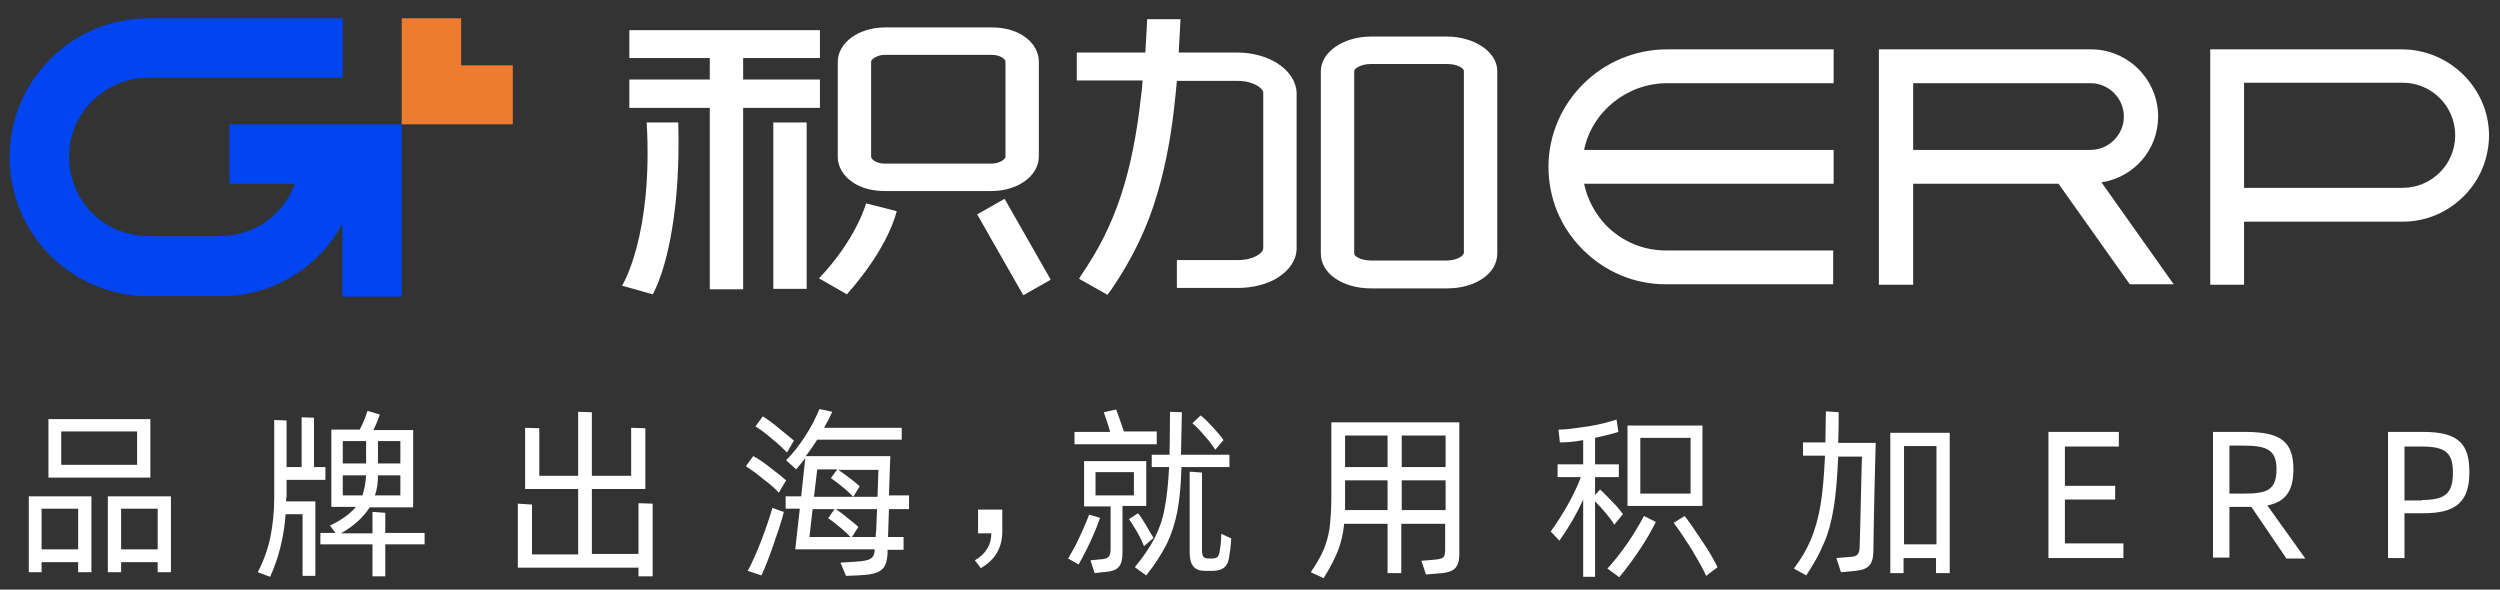 <?xml version="1.0" encoding="utf-8"?>
<!-- Generator: Adobe Illustrator 25.0.0, SVG Export Plug-In . SVG Version: 6.00 Build 0)  -->
<svg version="1.1" id="图层_1" xmlns="http://www.w3.org/2000/svg" xmlns:xlink="http://www.w3.org/1999/xlink" x="0px" y="0px"
	 viewBox="0 0 547 129" style="enable-background:new 0 0 547 129;" xml:space="preserve">
<rect x="0" y="0" width="547" height="129" fill="#333333" stroke="none"/>
<style type="text/css">
	.st0{fill:#0045F0;}
	.st1{fill:#EE7C30;}
	.st2{fill:#fff;}
</style>
<g>
	<path class="st0" d="M50.2,27.2v13h14.3c-1.1,3.1-3.1,5.8-5.8,7.9c-3.2,2.5-7.2,3.6-11.2,3.6H33c-3.8,0-7.5-1-10.6-3.2
		c-5.2-3.8-7.8-9.7-7.2-16c0.3-3.1,1.5-6.1,3.4-8.6C22,19.5,27.1,17,32.5,17H75V4H32.5C15.7,4,2.1,17.6,2.1,34.4
		c0,16.8,13.6,30.4,30.4,30.4h15.8c11.5,0,21.5-6.4,26.6-15.8v15.9h13V40.2v-6.5v-6.5H50.2z"/>
	<polygon class="st1" points="100.9,14.3 100.9,4 87.9,4 87.9,14.3 87.9,27.2 100.9,27.2 112.2,27.2 112.2,14.3 	"/>
	<path class="st2" d="M472.2,25.5c0-8.1-6.6-14.7-14.7-14.7h-38.8H413h-1.9v51.5h7.5V40.2h31.8L466,62.2h9.6l-15.8-22.3
		C466.9,38.8,472.2,32.8,472.2,25.5 M418.6,32.8V18.2h38.8c4,0,7.3,3.3,7.3,7.3s-3.3,7.3-7.3,7.3H418.6z"/>
	<path class="st2" d="M525.5,10.8h-41.9v51.5h7.4V48.5h34.7c5.1,0,9.8-2,13.4-5.6c3.6-3.6,5.5-8.4,5.5-13.4
		C544.5,19.2,535.9,10.8,525.5,10.8 M525.7,41.1H491v-23h34.7c6.3,0,11.5,5.1,11.5,11.5C537.2,36,532,41.1,525.7,41.1"/>
	<path class="st2" d="M338.8,36.4c0,6.9,2.6,13.3,7.5,18.2c4.9,4.9,11.3,7.6,18.2,7.6h36.6v-7.4h-36.6c-4.9,0-9.5-1.9-13-5.4
		c-2.5-2.6-4.2-5.8-4.9-9.2h54.6v-7.4h-54.6c1.7-8.3,9.3-14.6,18.2-14.6h36.4v-7.4h-36.4C350.5,10.8,338.9,22.3,338.8,36.4"/>
	<polygon class="st2" points="179.4,17.4 162.6,17.4 162.6,12.7 179.4,12.7 179.4,6.6 137.7,6.6 137.7,12.7 155.3,12.7 155.3,17.4 
		137.7,17.4 137.7,23.6 155.3,23.6 155.3,63.3 162.6,63.3 162.6,23.6 179.4,23.6 	"/>
	<rect x="169.2" y="26.8" class="st2" width="7.3" height="36.4"/>
	<path class="st2" d="M179.2,60.9l6.1,3.5c9.2-10.4,10.8-17.8,10.9-18.2l-6.7-1.7C189.5,44.5,187.4,52.3,179.2,60.9"/>
	<polygon class="st2" points="213.8,46.9 223.9,64.6 229.9,61.2 219.8,43.5 	"/>
	<path class="st2" d="M141.5,26.8c1.4,24.7-5.3,35.6-5.4,35.7l6.7,1.9c0.2-0.3,3.4-5.8,4.9-19c0.6-5.1,0.9-11.3,0.7-18.6H141.5z"/>
	<path class="st2" d="M186.6,39.9c1.9,1.3,4.4,1.9,7,1.9h23.3c5.8,0,10.4-3.3,10.4-7.6V23.4v-0.2v-9.7c0-2.2-1.2-4.2-3.3-5.6
		c-1.9-1.3-4.4-1.9-7-1.9h-2.8v0h-15.2v0h-5.3c-5.8,0-10.4,3.3-10.4,7.6v9.7v0.2v10.9C183.3,36.4,184.5,38.5,186.6,39.9 M190.6,23.4
		L190.6,23.4v-9.9c0-0.5,1.2-1.5,3.1-1.5h23.3c1.8,0,3,0.9,3,1.5v9.7v11.1c0,0.5-1.2,1.5-3.1,1.5h-23.3c-1.8,0-3-0.9-3-1.5V23.4z"/>
	<path class="st2" d="M279.4,13.8c-2.4-1.5-5.5-2.3-8.6-2.3h-12.9l0.4-7.3h-3.5h-3.8l-0.1,2c-0.1,1.8-0.2,3.5-0.3,5.3h-15v6.1H250
		c-0.1,1.4-0.2,2.7-0.3,3.1c-1.9,17.4-5.7,28.7-13,39.3l-0.6,1l6.2,3.5l0.9-1.2c4.5-6.6,7.9-13.5,10.1-21.2c1.8-6.1,3.1-13,3.9-21.3
		c0.1-0.9,0.2-2,0.3-3.1h13.4c3.3,0,5.5,1.6,5.5,2.6v34c0,1.1-2.2,2.6-5.5,2.6h-13.4V63h13.4c3.2,0,6.3-0.8,8.6-2.2
		c2.7-1.7,4.2-4,4.2-6.5v-34C283.6,17.8,282.1,15.5,279.4,13.8"/>
	<path class="st2" d="M316.6,8H300c-6.1,0-11,3.4-11,7.6v39.9c0,4.3,4.7,7.6,11,7.6h16.6c6.3,0,11-3.3,11-7.6V15.5
		C327.6,11.4,322.6,8,316.6,8 M320.2,55.5c0,0.4-1.3,1.5-3.7,1.5H300c-2.4,0-3.7-1-3.7-1.5V15.5c0-0.4,1.3-1.5,3.7-1.5h16.6
		c2.4,0,3.7,1,3.7,1.5V55.5z"/>
</g>
<path class="st2" d="M214.6,124.3l-1.3-1.7c2.4-1.4,3.6-3.4,3.6-5.9H214v-5.2h5.3c0,0.9,0,2.3,0,4.4C219.4,119.7,217.8,122.5,214.6,124.3z"/>
<path class="st2" d="M9.2,125.2H6.3v-16.6H20v16.6h-2.9v-2.2h-8V125.2z M17.1,120.2v-8.9h-8v8.9H17.1z M10.6,91.7h22.3v12.8H10.6V91.7z
	 M13.4,101.7H30v-7.3H13.4V101.7z M23.6,125.2v-16.6h13.8v16.6h-2.9v-2.2h-8v2.2H23.6z M26.5,111.3v8.9h8v-8.9H26.5z"/>
<path class="st2" d="M62.6,108.9v0.8H69V126h-2.8v-13.5h-3.7c-0.4,5.2-1.6,9.8-3.4,13.7l-2.7-1c1.4-2.7,2.3-5.4,2.8-7.9c0.5-2.5,0.8-5.4,0.8-8.4
	V91.9l2.7,0.1v10.2h3.3V91.3l2.7,0.1v10.8h2.5v2.8h-8.5V108.9z M92.9,116.6v2.5h-8.6v7h-2.8v-7H70.1v-2.5h3.3l-1.2-1.6
	c2.5-1.2,4.3-2.5,5.7-4.1h-5.4V94h6.2c0.7-1.3,1.3-2.7,1.7-4.1l2.7,0.8c-0.4,1.2-0.9,2.4-1.4,3.4h8.7v16.9h-9.5
	c-1.4,2.2-3.5,4.1-6.3,5.7h6.9V112l2.8,0.2v4.4H92.9z M80.1,101.4v-4.9H75v4.9H80.1z M75,108.4h4.3c0.4-1.2,0.7-2.6,0.8-4.4H75
	V108.4z M87.6,108.4v-4.4h-4.9v0.1c0,1.6-0.2,3.1-0.7,4.3H87.6z M82.7,101.4h4.9v-4.9h-4.9V101.4z"/>
<path class="st2" d="M139.7,121.3v-11.2l3.1,0.1v15.9h-3.1v-1.9h-26.4v-14l3.1,0.2v10.9h10.1V107h-11.6V93.6l3.1,0.1v10.4h8.5v-14l3,0.1v13.9
	h8.6V93.6l3.1,0.1V107h-11.7v14.2H139.7z"/>
<path class="st2" d="M170.4,107.8c-0.7-0.8-1.8-1.8-3.3-2.9c-1.4-1.2-2.7-2.1-3.9-2.9l1.6-2.2c1,0.5,2.2,1.3,3.7,2.5c1.6,1.2,2.7,2.1,3.5,2.8
	L170.4,107.8z M170.3,111.6l1.2,0.4c-0.4,1.8-1.2,4.1-2.2,7c-1,2.9-1.9,5.2-2.7,6.9l-3-1c0.9-1.6,1.9-3.9,3-6.7
	c1.1-2.9,1.9-5.3,2.4-7.1L170.3,111.6z M172.2,99c-0.8-0.8-1.8-1.8-3.3-3c-1.4-1.2-2.6-2.1-3.6-2.7l1.6-2.2c0.8,0.5,2,1.3,3.4,2.5
	c1.4,1.1,2.5,2.1,3.4,2.8L172.2,99z M199,111.4h-4.5l-0.2,6.1h3.4v2.8h-3.5l0,0.7c-0.2,3.7-1.4,4.7-6.6,4.9l-2.5,0.1l-1.2-2.9
	l3.3-0.2c3.3-0.2,4.1-0.7,4.2-2.7v0h-17.4l1-8.9h-3.1v-2.7h3.4l0.9-8.4c-0.4,0.6-1.1,1.4-2,2.5l-2.2-2c1.5-1.5,2.9-3.3,4.2-5.3
	c1.3-2,2.3-4,3.1-5.9l2.8,0.6c-0.5,1.1-1.1,2.3-1.8,3.5h17v2.6h-18.5c-0.8,1.3-1.7,2.5-2.5,3.6h18.5l-0.3,8.6h4.4V111.4z
	 M177.8,111.4l-0.7,6.1h9c-0.6-0.6-1.4-1.4-2.4-2.2c-1-0.8-1.8-1.5-2.5-1.9l1.4-2H177.8z M178.8,102.8l-0.7,5.9h8.6
	c-0.6-0.6-1.4-1.4-2.4-2.2c-1-0.8-1.8-1.4-2.5-1.9l1.4-1.9H178.8z M191.6,117.5c0-0.2,0-0.7,0.1-1.3l0.2-4.8h-9
	c0.7,0.5,1.6,1.1,2.5,1.9c1,0.8,1.8,1.4,2.4,2l-1.4,2.2H191.6z M192,108.7l0.1-3l0.1-2.9h-8.8c2.4,1.6,3.9,2.9,4.7,3.6l-1.4,2.3H192
	z"/>
<path class="st2" d="M240.7,113.3c-1,2.9-2.5,6.3-4.7,10.2l-2.3-1.3c0.9-1.5,1.8-3.1,2.6-4.9c0.8-1.8,1.5-3.3,2-4.7L240.7,113.3z M253.1,94.5
	v2.7h-18v-2.7h7.8c-0.5-1.8-1-3.2-1.4-4.3l2.7-0.6c0.4,0.9,0.9,2.5,1.7,4.8H253.1z M250.7,110.7h-5.1v10.1c0,3.3-1,4.2-4.4,4.4
	l-1.7,0.2l-0.9-2.8l2-0.2c2-0.1,2.4-0.6,2.4-2.4v-9.2h-5.8v-9.9h13.6V110.7z M248.1,103.3h-8.4v5.1h8.4V103.3z M250.3,119.5
	c-0.3-0.8-0.8-1.9-1.5-3.1c-0.7-1.2-1.3-2.2-1.8-2.8l2-1.3c0.5,0.6,1.1,1.5,1.8,2.7c0.7,1.2,1.2,2.1,1.6,2.7L250.3,119.5z
	 M269,102.2h-10.5c-0.1,3.9-0.4,7.1-0.9,9.7c-0.5,2.6-1.3,5-2.3,7.1c-1.1,2.1-2.5,4.4-4.5,6.9l-2.5-1.8c1.9-2.3,3.3-4.4,4.3-6.3
	c1-2,1.8-4.1,2.2-6.5c0.5-2.4,0.8-5.4,1-9.1H252v-2.7h3.9v-0.3c0-1.5,0.1-4.5,0.1-9.1l2.6,0.1l-0.2,9v0.3H269V102.2z M269.4,117.8
	c-0.1,1.7-0.3,3.2-0.5,4.3c-0.3,1.9-1.4,2.8-3.6,2.8h-1.7c-2.2,0-3.3-1.2-3.3-4v-17.7l2.7,0.2v17c0,1.5,0.4,1.8,1.6,1.8h0.5
	c1.2,0,1.6-0.3,1.8-1.8c0.2-1.1,0.3-2.3,0.3-3.6L269.4,117.8z M265.9,98.4c-0.5-0.8-1.3-1.9-2.3-3c-1-1.2-1.9-2.1-2.7-2.8l1.8-1.7
	c0.7,0.5,1.6,1.4,2.6,2.5c1.1,1.2,1.9,2.1,2.4,2.9L265.9,98.4z"/>
<path class="st2" d="M291.3,92.4h28v28.7c0,3.3-1.2,4.2-4.9,4.4l-2.4,0.2l-1-3l2.4-0.2c2.5-0.2,2.8-0.4,2.8-2.4v-5.5h-9.6v10.8h-3v-10.8h-9.5
	c-0.2,2.2-0.7,4.2-1.4,6c-0.7,1.7-1.7,3.7-3.1,5.9l-2.8-1.3c1.3-1.9,2.2-3.5,2.8-4.9c0.6-1.4,1-2.9,1.3-4.6c0.2-1.7,0.4-4.1,0.4-7.1
	V92.4z M303.6,111.6v-6.5h-9.3v4.5c0,0.9,0,1.5,0,2H303.6z M303.6,102.2v-6.9h-9.3v6.9H303.6z M306.7,102.2h9.6v-6.9h-9.6V102.2z
	 M306.7,105.1v6.5h9.6v-6.5H306.7z"/>
<path class="st2" d="M353.2,114.8c-0.8-1.4-2.6-3.5-4.2-5.1v16.5h-2.6v-16.9c-1.3,2.9-3,5.9-5.2,9l-1.9-2c2.5-3.5,5.1-7.9,6.6-11.9h-5.1v-2.8
	h5.6v-5.3c-2.1,0.4-3.7,0.5-5.1,0.5l-0.3-2.8c1.6,0,3.7-0.3,6.4-0.7c2.7-0.4,4.7-1,6.3-1.5l0.4,2.7c-1.2,0.4-2.9,0.8-5.1,1.3v5.8
	h5.2v2.8h-5.2v3.9l1.1-1.2c0.8,0.7,1.6,1.6,2.7,2.7c1.1,1.1,1.8,2,2.3,2.7L353.2,114.8z M351.7,124.4c1.4-1.5,2.8-3.3,4.3-5.4
	c1.5-2.2,2.7-4.2,3.7-6.1l2.6,1.3c-2.1,4.3-5.3,8.8-8,12.1L351.7,124.4z M356.1,93.1h16.4v17.6h-16.4V93.1z M358.9,108h11V95.8h-11
	V108z M368.6,112.9c1.1,1.4,2.4,3.3,3.9,5.6c1.6,2.3,2.6,4.2,3.3,5.6l-2.5,1.9c-0.7-1.6-1.8-3.5-3.1-5.7c-1.4-2.2-2.7-4.2-4-5.9
	L368.6,112.9z"/>
<path class="st2" d="M402.3,90.2c0,1.9,0,4.1-0.1,6.7h8.2c-0.4,14.9-0.5,22.7-0.5,23.4c0,3.1-0.9,4.3-3.9,4.6l-3.2,0.3l-1-3.1l3.5-0.3
	c1.2-0.1,1.6-0.8,1.6-2.4c0-0.6,0.2-6,0.4-16.1l0.1-3.4h-5.2v0c-0.2,4.5-0.5,8.3-1,11.3c-0.5,3-1.2,5.6-2.2,7.8
	c-0.9,2.2-2.2,4.5-3.8,6.9l-2.7-1.5c1.6-2.1,2.8-4.2,3.7-6.3c0.9-2.1,1.6-4.6,2.1-7.4c0.5-2.9,0.8-6.5,1-10.8v-0.2h-4.8v-2.9h4.9
	l0.1-6.8L402.3,90.2z M413.6,125.4V94.7h13v30.7h-3v-3.3h-7.1v3.3H413.6z M416.6,97.6v21.5h7.1V97.6H416.6z"/>
<path class="st2" d="M464.6,118.9v3.2h-16.4V94.5h15.4v3.2h-11.8v8.6h11v3h-11v9.6H464.6z"/>
<path class="st2" d="M500.2,122.1l-7.6-11.2c-0.4,0-0.9,0-1.4,0h-3.4v11.1h-3.6V94.5h7c7.8,0,10.6,2.1,10.6,8.2c0,4.8-1.8,7.1-5.7,7.9l8.3,11.6
	H500.2z M490.9,108c5.1,0,7.2-0.7,7.2-5.4c0-4.2-2.2-5.1-7.2-5.1h-3.1V108H490.9z"/>
<path class="st2" d="M522.5,94.5h7.7c7.8,0,10.1,2.7,10.1,8.8c0,6.5-2.9,9-10.1,9h-4.1v9.8h-3.6V94.5z M529.9,109.4c5.1,0,6.8-1.4,6.8-6
	c0-4.3-1.6-5.7-6.8-5.7h-3.8v11.8H529.9z"/>
</svg>
